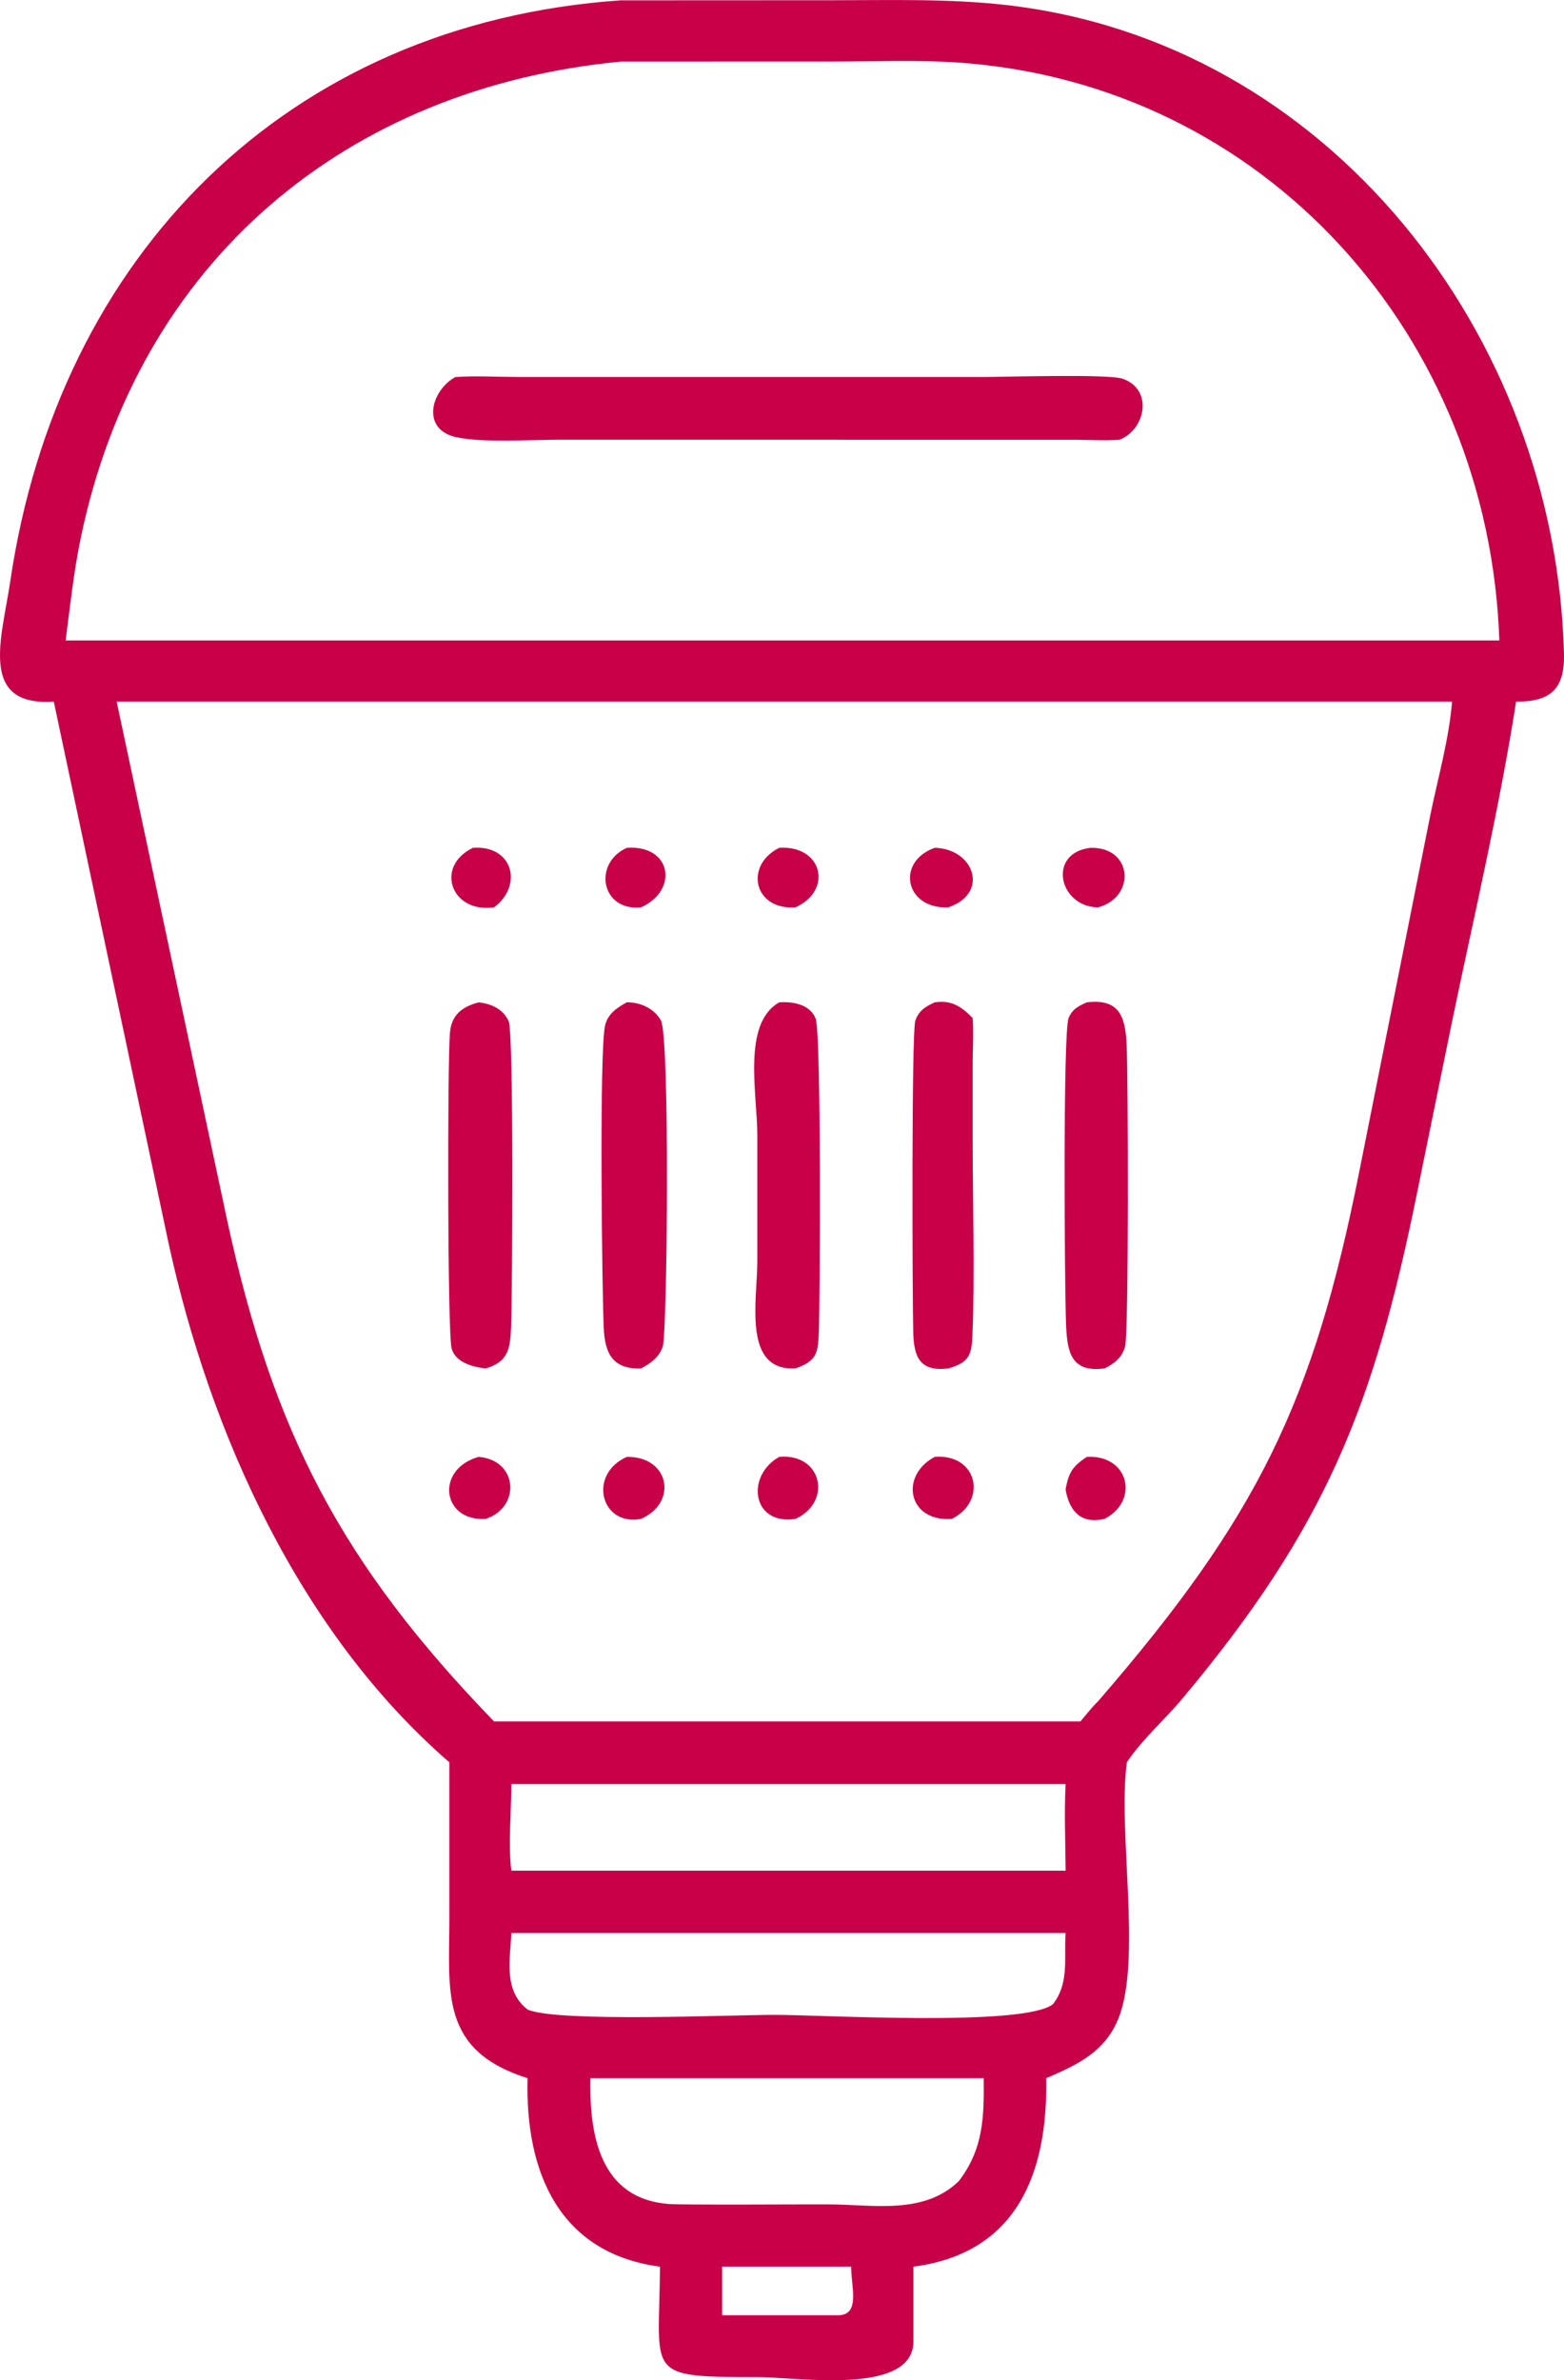 <svg width="46" height="70" viewBox="0 0 46 70" fill="none" xmlns="http://www.w3.org/2000/svg"><path d="M1.582 20.634C-.65 20.783.058 18.752.299 17.115 1.709 7.508 8.444.688 18.254.01l6.248-.003c1.688 0 3.377-.05 5.057.137 9.511 1.063 16.189 9.704 16.44 19.063.028 1.05-.382 1.433-1.408 1.428-.487 3.113-1.218 6.213-1.86 9.296l-1.058 5.178c-1.266 6.24-2.674 9.801-6.895 14.844-.51.61-1.145 1.163-1.595 1.816l-.04.06c-.275 2.009.445 5.785-.243 7.52-.399 1.004-1.216 1.374-2.129 1.769.049 2.802-.863 5.146-3.905 5.543v2.231c-.056 1.56-3.39 1.018-4.57 1.017-3.386-.004-2.903-.035-2.885-3.248-2.968-.395-3.969-2.785-3.894-5.543-2.586-.815-2.304-2.525-2.3-4.682v-4.607c-4.396-3.81-7.04-9.662-8.263-15.285l-3.372-15.91zM18.254 1.812C10.201 2.586 4.07 7.66 2.374 15.826c-.206.994-.312 2.003-.444 3.009h42.168c-.303-8.962-6.89-16.354-15.88-16.993-1.223-.086-2.478-.031-3.705-.032l-6.259.002zM3.431 20.634l3.264 15.319c1.35 6.176 3.338 10.024 7.836 14.673h17.246c.168-.198.33-.41.517-.591 4.7-5.424 6.338-8.804 7.684-15.575l2.1-10.537c.223-1.078.54-2.19.63-3.289H3.432zM15.04 52.468c-.001.718-.095 1.873 0 2.547h16.302c-.006-.842-.044-1.706 0-2.547H15.039zm0 4.38c-.037.804-.236 1.697.479 2.252.873.382 6 .155 7.258.155 1.448 0 7.354.356 8.195-.316.484-.63.317-1.348.37-2.09H15.039zm2.325 4.269c-.04 1.844.362 3.684 2.537 3.71 1.483.017 2.97 0 4.453.002 1.319.001 2.809.32 3.848-.687.724-.954.74-1.869.73-3.025H17.364zm3.875 5.543v1.43h3.415c.662-.01.375-.843.38-1.43H21.24z" fill="#C80048"/><path d="M32.933 12.93c-.41.034-.833.006-1.244.003l-15.233-.002c-.864 0-2.228.098-3.03-.072-1.047-.222-.764-1.365-.033-1.771.596-.041 1.214-.003 1.813-.002l13.689.001c.634 0 3.676-.092 4.105.046.916.294.715 1.483-.067 1.797zm-.639 13.755c-1.161-.019-1.497-1.608-.215-1.752 1.252-.022 1.325 1.462.215 1.752zm-17.763 0c-1.273.177-1.748-1.211-.62-1.752 1.176-.084 1.483 1.106.62 1.752zm4.321 0c-1.176.117-1.42-1.299-.415-1.752 1.328-.09 1.524 1.259.415 1.752zm4.543 0c-1.24.083-1.504-1.246-.474-1.752 1.274-.078 1.582 1.255.474 1.752zm4.495 0c-1.272.054-1.55-1.34-.398-1.752 1.158.026 1.62 1.338.399 1.752zm0 13.56c-.854.103-1.01-.355-1.03-1.063-.026-.995-.054-8.84.062-9.168.104-.297.296-.41.57-.536.487-.071.774.113 1.114.459.034.419.003.856.002 1.277v2.391c0 1.886.069 3.8-.008 5.683-.023.585-.12.788-.71.957zm4.596-.001c-.982.131-1.096-.482-1.13-1.26-.046-1.052-.096-8.627.073-9.043.105-.26.29-.357.537-.463.97-.117 1.132.436 1.17 1.248.046.921.067 8.524-.048 8.89-.1.318-.314.488-.602.628zm-18.202.001c-.37-.043-.88-.168-1-.582-.125-.439-.125-8.385-.051-9.283.043-.53.35-.769.845-.902.371.042.721.192.884.56.15.338.108 7.987.071 8.947-.025.637-.054 1.059-.75 1.26zm9.111-.001c-1.564.08-1.12-1.996-1.121-3.16v-3.7c0-1.211-.455-3.288.647-3.907.397-.027.906.058 1.069.482.166.432.13 8.202.093 9.219-.023.617-.063.85-.688 1.066zm-4.543.001c-.833.028-1.058-.446-1.094-1.172-.049-.98-.141-8.277.044-8.939.094-.335.348-.5.635-.657.396-.002.796.175 1 .53.27.47.19 9.19.056 9.593-.107.32-.356.494-.64.645zm-4.568 4.425c-1.293.078-1.486-1.466-.206-1.825 1.16.096 1.245 1.484.206 1.825zm4.568 0c-1.188.221-1.567-1.314-.415-1.825 1.253-.015 1.51 1.343.415 1.825zm4.543 0c-1.294.193-1.46-1.28-.474-1.825 1.26-.113 1.565 1.33.474 1.825zm4.6 0c-1.289.094-1.549-1.268-.503-1.825 1.256-.099 1.563 1.294.503 1.825zm3.345-.862l.018-.09c.088-.45.229-.62.608-.873 1.236-.069 1.556 1.288.52 1.825-.69.157-1.031-.219-1.145-.862z" fill="#C80048"/></svg>